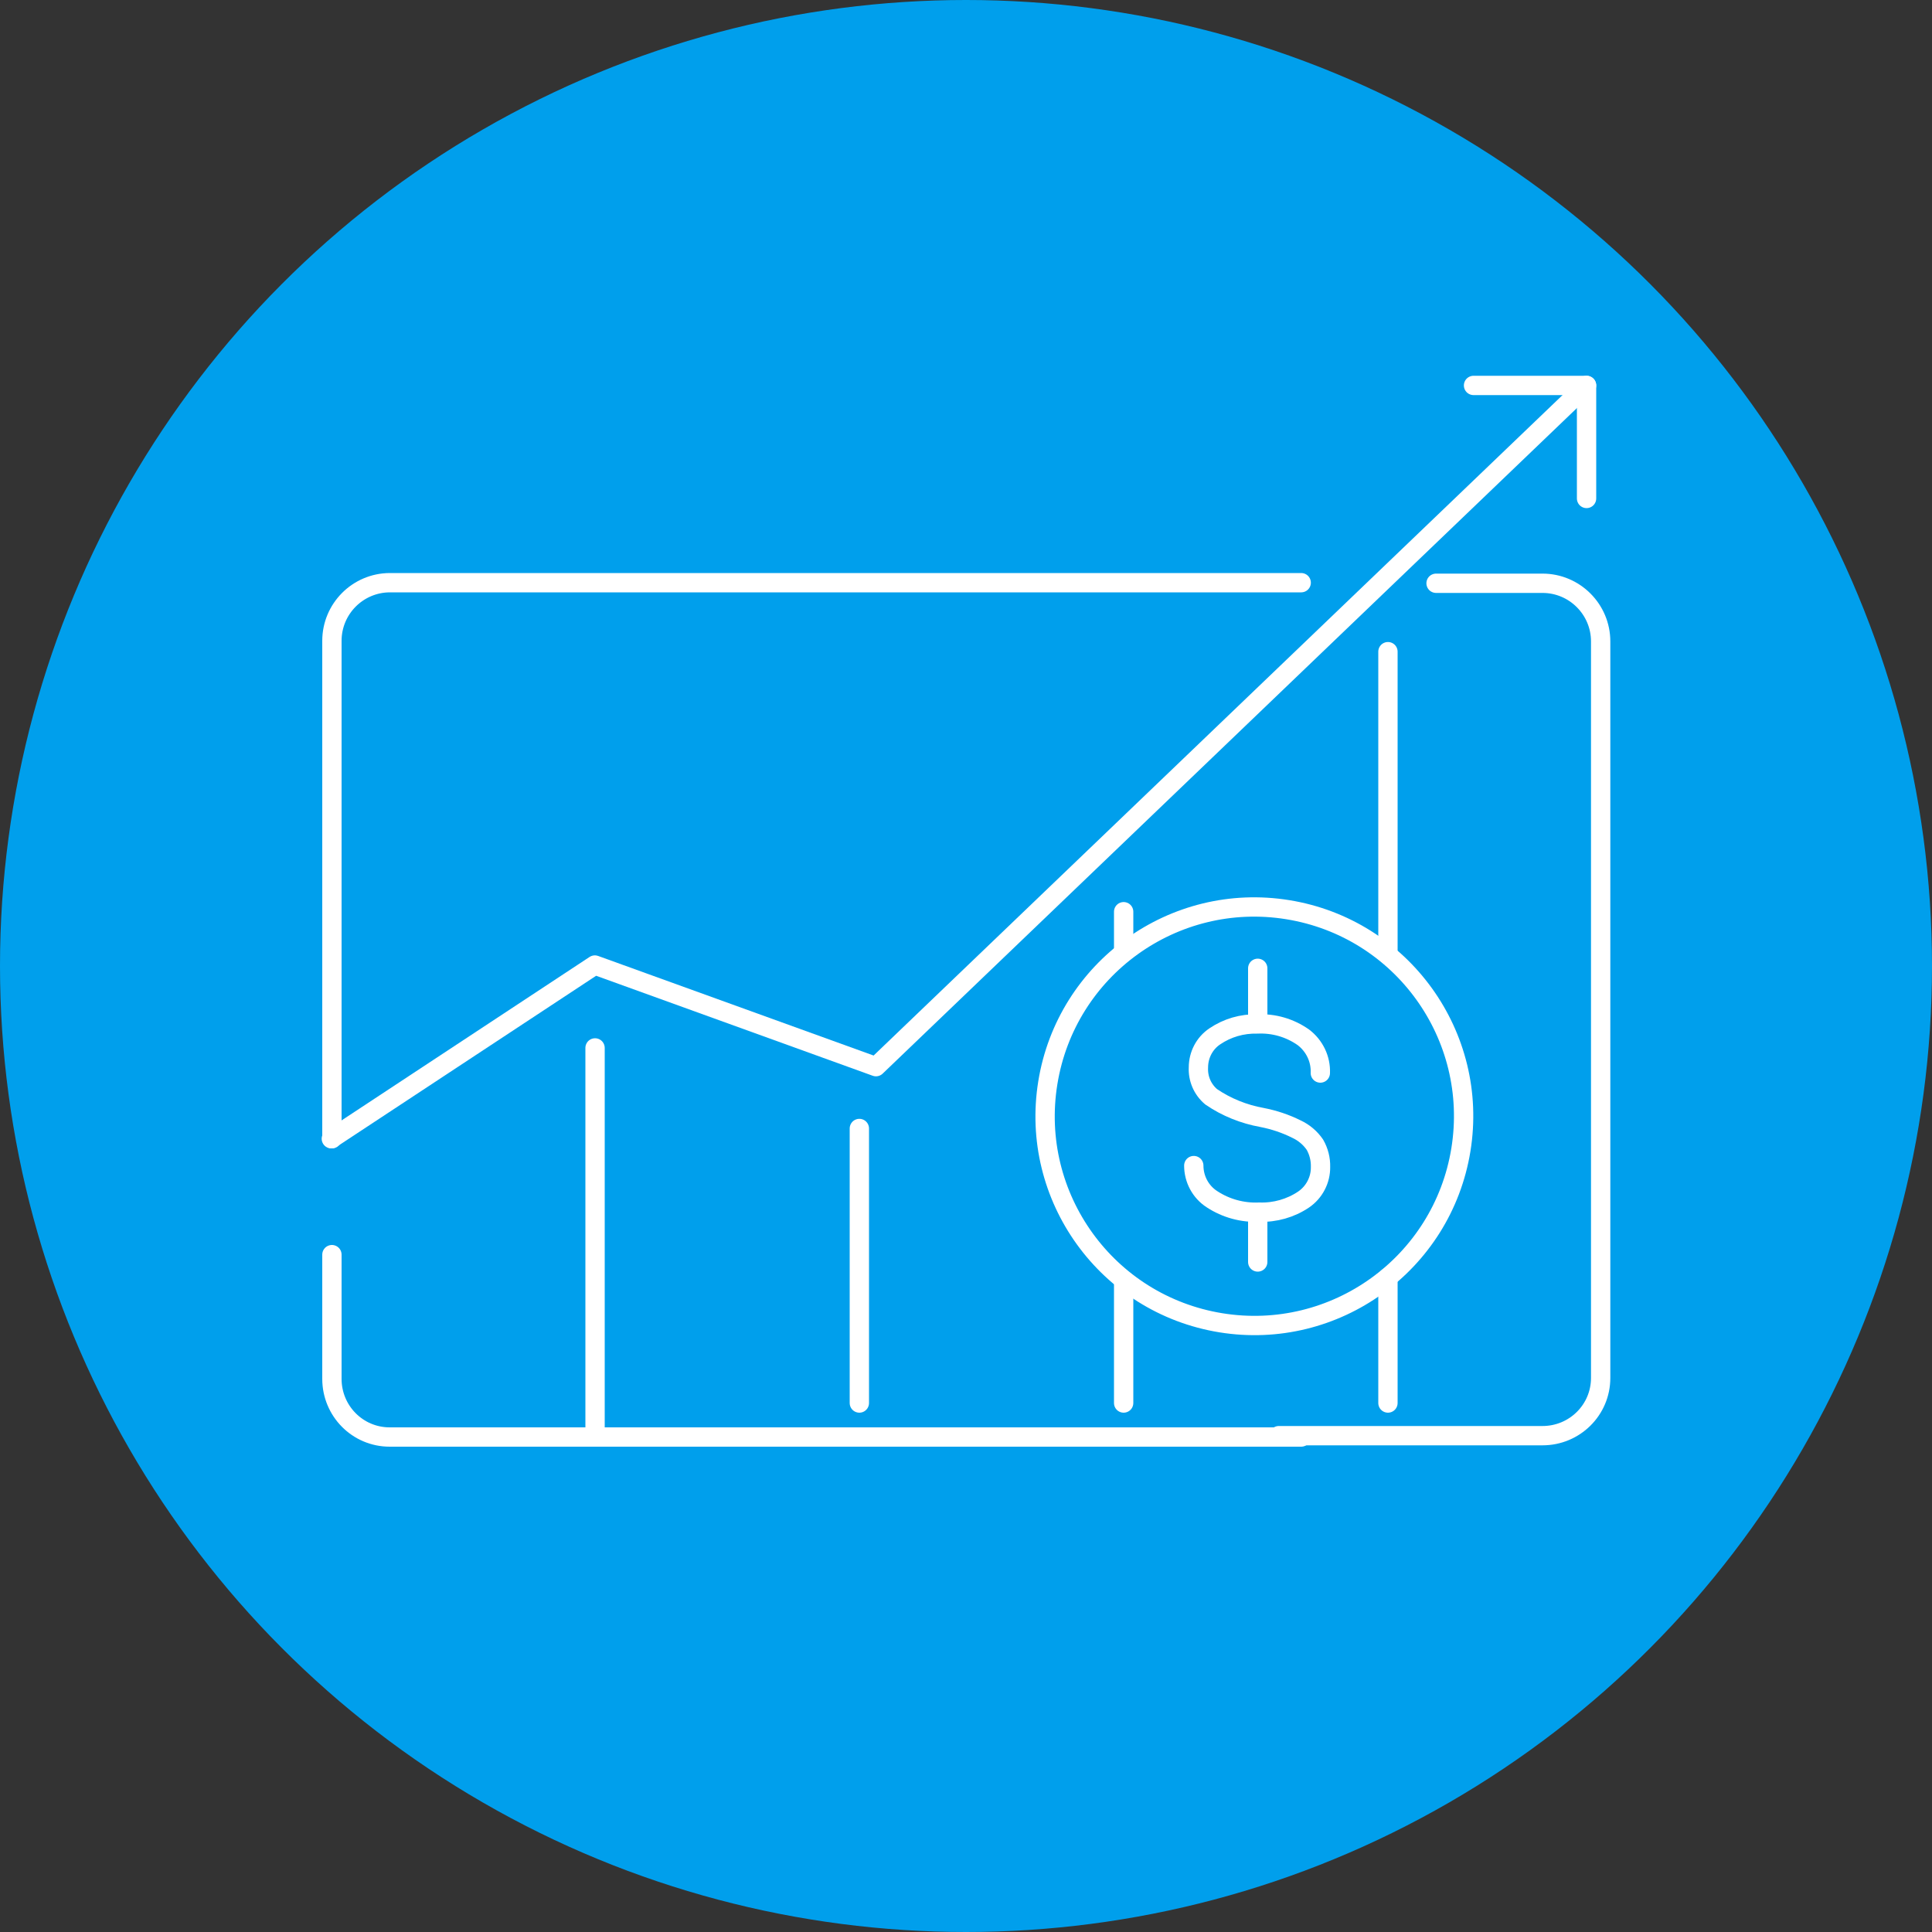 <?xml version="1.0" encoding="UTF-8"?><svg id="a" xmlns="http://www.w3.org/2000/svg" width="100" height="100" viewBox="0 0 100 100"><rect x="0" y="0" width="100" height="100" fill="#333333" stroke="none"/><circle cx="50" cy="50" r="50" fill="#009fec" stroke-width="0"/><path d="m74.33,30.19h5.51c1.66,0,3.01,1.35,3.01,3.01h0v38.12c0,1.66-1.35,2.99-3.01,2.99h-13.65" fill="none" stroke="#fff" stroke-linecap="round" stroke-linejoin="round"/><path d="m17.18,58.94v-25.77c0-1.66,1.34-3,2.99-3.01h47.18" fill="none" stroke="#fff" stroke-linecap="round" stroke-linejoin="round"/><path d="m67.35,74.38H20.17c-1.66,0-2.99-1.35-2.99-3.01v-6.43" fill="none" stroke="#fff" stroke-linecap="round" stroke-linejoin="round"/><polyline points="17.15 58.94 30.79 49.95 45.34 55.21 82.12 19.95" fill="none" stroke="#fff" stroke-linecap="round" stroke-linejoin="round"/><polyline points="76.27 19.95 82.12 19.95 82.12 25.8" fill="none" stroke="#fff" stroke-linecap="round" stroke-linejoin="round"/><line x1="30.8" y1="54.24" x2="30.8" y2="74.31" fill="none" stroke="#fff" stroke-linecap="round" stroke-linejoin="round"/><line x1="44.48" y1="58.41" x2="44.48" y2="72.62" fill="none" stroke="#fff" stroke-linecap="round" stroke-linejoin="round"/><line x1="58.16" y1="66.47" x2="58.16" y2="72.62" fill="none" stroke="#fff" stroke-linecap="round" stroke-linejoin="round"/><line x1="58.16" y1="47.19" x2="58.16" y2="49.08" fill="none" stroke="#fff" stroke-linecap="round" stroke-linejoin="round"/><line x1="71.84" y1="66.12" x2="71.84" y2="72.62" fill="none" stroke="#fff" stroke-linecap="round" stroke-linejoin="round"/><line x1="71.84" y1="33.73" x2="71.84" y2="49.16" fill="none" stroke="#fff" stroke-linecap="round" stroke-linejoin="round"/><circle cx="64.92" cy="57.78" r="10.83" transform="translate(-2.51 112.6) rotate(-80.78)" fill="none" stroke="#fff" stroke-linecap="round" stroke-linejoin="round"/><path d="m61.79,60.33c0,.7.35,1.36.94,1.74.73.48,1.59.71,2.45.67.81.03,1.62-.2,2.29-.65.56-.38.89-1.02.88-1.69.01-.4-.09-.8-.29-1.15-.24-.35-.57-.63-.96-.81-.56-.28-1.16-.48-1.78-.6-.94-.17-1.84-.53-2.63-1.07-.45-.38-.69-.94-.66-1.52,0-.64.31-1.25.85-1.61.65-.44,1.41-.66,2.2-.64.85-.04,1.68.2,2.38.69.58.44.91,1.13.88,1.85" fill="none" stroke="#fff" stroke-linecap="round" stroke-linejoin="round"/><polyline points="65.1 65.32 65.1 64.2 65.1 62.79" fill="none" stroke="#fff" stroke-linecap="round" stroke-linejoin="round"/><polyline points="65.1 52.97 65.1 51.87 65.1 50.12" fill="none" stroke="#fff" stroke-linecap="round" stroke-linejoin="round"/></svg>